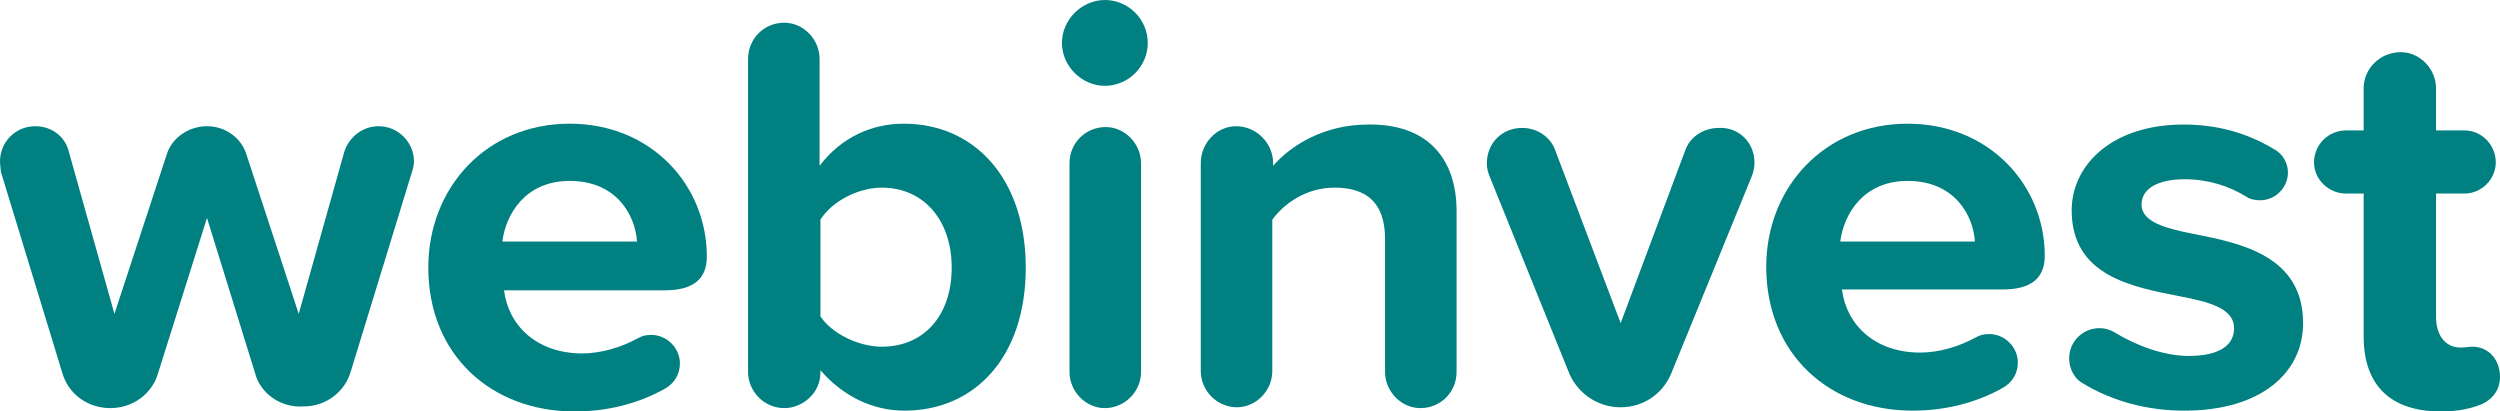 <svg xmlns="http://www.w3.org/2000/svg" xmlns:xlink="http://www.w3.org/1999/xlink" x="0px" y="0px" viewBox="0 0 297.1 48.9" xml:space="preserve">
<g id="Layer_2">
</g>
<g id="Layer_1">
	<g>
		<path fill="#008080" d="M30.3,44.3l-5.7-18.4l-5.8,18.4c-0.7,2.5-3,4.2-5.7,4.2s-5-1.7-5.7-4.2L0.1,20.4c0-0.3-0.1-0.8-0.1-1.2    C0,16.9,1.8,15,4.2,15c2,0,3.6,1.3,4,3.1l5.4,19.2l6.2-18.9c0.6-2,2.6-3.4,4.8-3.4s4.1,1.4,4.7,3.4l6.2,18.9l5.4-19.2    C41.4,16.4,43,15,45,15c2.3,0,4.2,1.9,4.2,4.2c0,0.3-0.1,0.8-0.2,1.1l-7.3,23.8c-0.7,2.5-3,4.2-5.6,4.2    C33.3,48.5,30.9,46.7,30.3,44.3z"></path>
		<path fill="#008080" d="M67.7,14.7C77.4,14.7,84,22,84,30.5c0,2.8-1.8,4-5,4H59.9c0.5,4.1,3.8,7.5,9.3,7.5c2.2,0,4.6-0.7,6.6-1.8    c0.5-0.3,1-0.4,1.6-0.4c1.8,0,3.4,1.5,3.4,3.4c0,1.3-0.7,2.4-1.8,3c-3.2,1.8-6.9,2.7-10.7,2.7c-9.9,0-17.4-6.7-17.4-17.1    C50.9,22.3,57.8,14.7,67.7,14.7z M59.7,28.7h16c-0.2-3.1-2.4-7.2-8-7.2C62.4,21.5,60.1,25.5,59.7,28.7z"></path>
		<path fill="#008080" d="M121.9,31.8c0,10.8-6.2,17-14.4,17c-3.8,0-7.3-1.7-10-4.8v0.3c0,2.4-2.1,4.2-4.3,4.2c-2.4,0-4.3-2-4.3-4.3    V7c0-2.4,1.9-4.3,4.3-4.3c2.3,0,4.2,2,4.2,4.3v12.7c2.6-3.4,6.2-5,10-5C115.8,14.7,121.9,21.2,121.9,31.8z M113.1,31.8    c0-5.6-3.3-9.5-8.3-9.5c-2.8,0-5.9,1.6-7.3,3.8v11.5c1.4,2.1,4.6,3.6,7.3,3.6C109.8,41.2,113.1,37.5,113.1,31.8z"></path>
		<path fill="#008080" d="M126.2,5.1c0-2.8,2.4-5.1,5.1-5.1c2.8,0,5.1,2.3,5.1,5.1s-2.3,5.1-5.1,5.1C128.6,10.2,126.2,7.9,126.2,5.1    z M127.1,44.2V19.4c0-2.4,1.9-4.3,4.3-4.3c2.3,0,4.2,2,4.2,4.3v24.8c0,2.4-2,4.3-4.3,4.3C129,48.5,127.1,46.5,127.1,44.2z"></path>
		<path fill="#008080" d="M173.1,25.1v19.1c0,2.4-1.9,4.3-4.3,4.3c-2.3,0-4.2-2-4.2-4.3V28.4c0-4.5-2.4-6.1-6-6.1    c-3.4,0-6,1.9-7.4,3.8v18c0,2.4-2,4.3-4.2,4.3c-2.4,0-4.3-2-4.3-4.3V19.4c0-2.4,1.9-4.4,4.2-4.4c2.4,0,4.4,2,4.4,4.4v0.3    c2.1-2.4,6-4.9,11.3-4.9C169.6,14.7,173.1,18.8,173.1,25.1z"></path>
		<path fill="#008080" d="M208.5,19.3c0,0.5-0.1,1.1-0.3,1.6l-9.6,23.5c-1,2.4-3.3,4-6,4c-2.8,0-5.1-1.7-6.1-4L177,20.9    c-0.2-0.5-0.3-1-0.3-1.5c0-2.4,1.8-4.2,4.2-4.2c1.7,0,3.3,1,3.9,2.6l7.8,20.6l7.7-20.6c0.6-1.6,2.2-2.6,4-2.6    C206.7,15.1,208.5,17,208.5,19.3z"></path>
		<path fill="#008080" d="M226.7,14.7c9.7,0,16.3,7.3,16.3,15.7c0,2.8-1.8,4-5,4h-19.1c0.5,4.1,3.8,7.5,9.3,7.5    c2.2,0,4.6-0.7,6.6-1.8c0.5-0.3,1-0.4,1.6-0.4c1.8,0,3.4,1.5,3.4,3.4c0,1.3-0.7,2.4-1.8,3c-3.2,1.8-6.9,2.7-10.7,2.7    c-9.9,0-17.4-6.7-17.4-17.1C209.9,22.3,216.8,14.7,226.7,14.7z M218.7,28.7h16c-0.2-3.1-2.4-7.2-8-7.2    C221.4,21.5,219.1,25.5,218.7,28.7z"></path>
		<path fill="#008080" d="M245.9,42.6c0-2,1.6-3.6,3.6-3.6c0.7,0,1.3,0.2,1.8,0.5c2.6,1.6,5.9,2.8,8.8,2.8c3.7,0,5.4-1.3,5.4-3.3    c0-2.3-2.8-3.1-6.5-3.8c-5.6-1.1-12.8-2.4-12.8-10.2c0-5.4,4.8-10.2,13.3-10.2c4.2,0,7.7,1.1,10.7,2.9c1,0.5,1.7,1.6,1.7,2.8    c0,1.8-1.5,3.3-3.3,3.3c-0.5,0-1.2-0.1-1.6-0.4c-2.1-1.3-4.6-2.1-7.4-2.1c-3.1,0-5.1,1.1-5.1,3c0,2,2.6,2.8,6.2,3.5    c5.6,1.1,13,2.6,13,10.6c0,5.9-5,10.4-14.1,10.4c-4.4,0-8.5-1.1-12-3.2C246.6,45.1,245.9,43.9,245.9,42.6z"></path>
		<path fill="#008080" d="M297.1,44.8c0,1.7-1.1,2.9-2.6,3.4c-1.1,0.4-2.6,0.7-4.4,0.7c-6,0-9.2-3.1-9.2-8.9V23h-2.1    c-2.1,0-3.8-1.7-3.8-3.7c0-2.1,1.7-3.8,3.8-3.8h2.1v-5c0-2.4,2-4.3,4.4-4.3c2.3,0,4.2,2,4.2,4.3v5h3.4c2,0,3.7,1.7,3.7,3.8    c0,2-1.7,3.7-3.7,3.7h-3.4v14.7c0,2,1,3.6,2.9,3.6c0.6,0,1-0.1,1.4-0.1C295.8,41.2,297.1,42.8,297.1,44.8z"></path>
	</g>
</g>
<g id="Layer_3">
</g>
</svg>